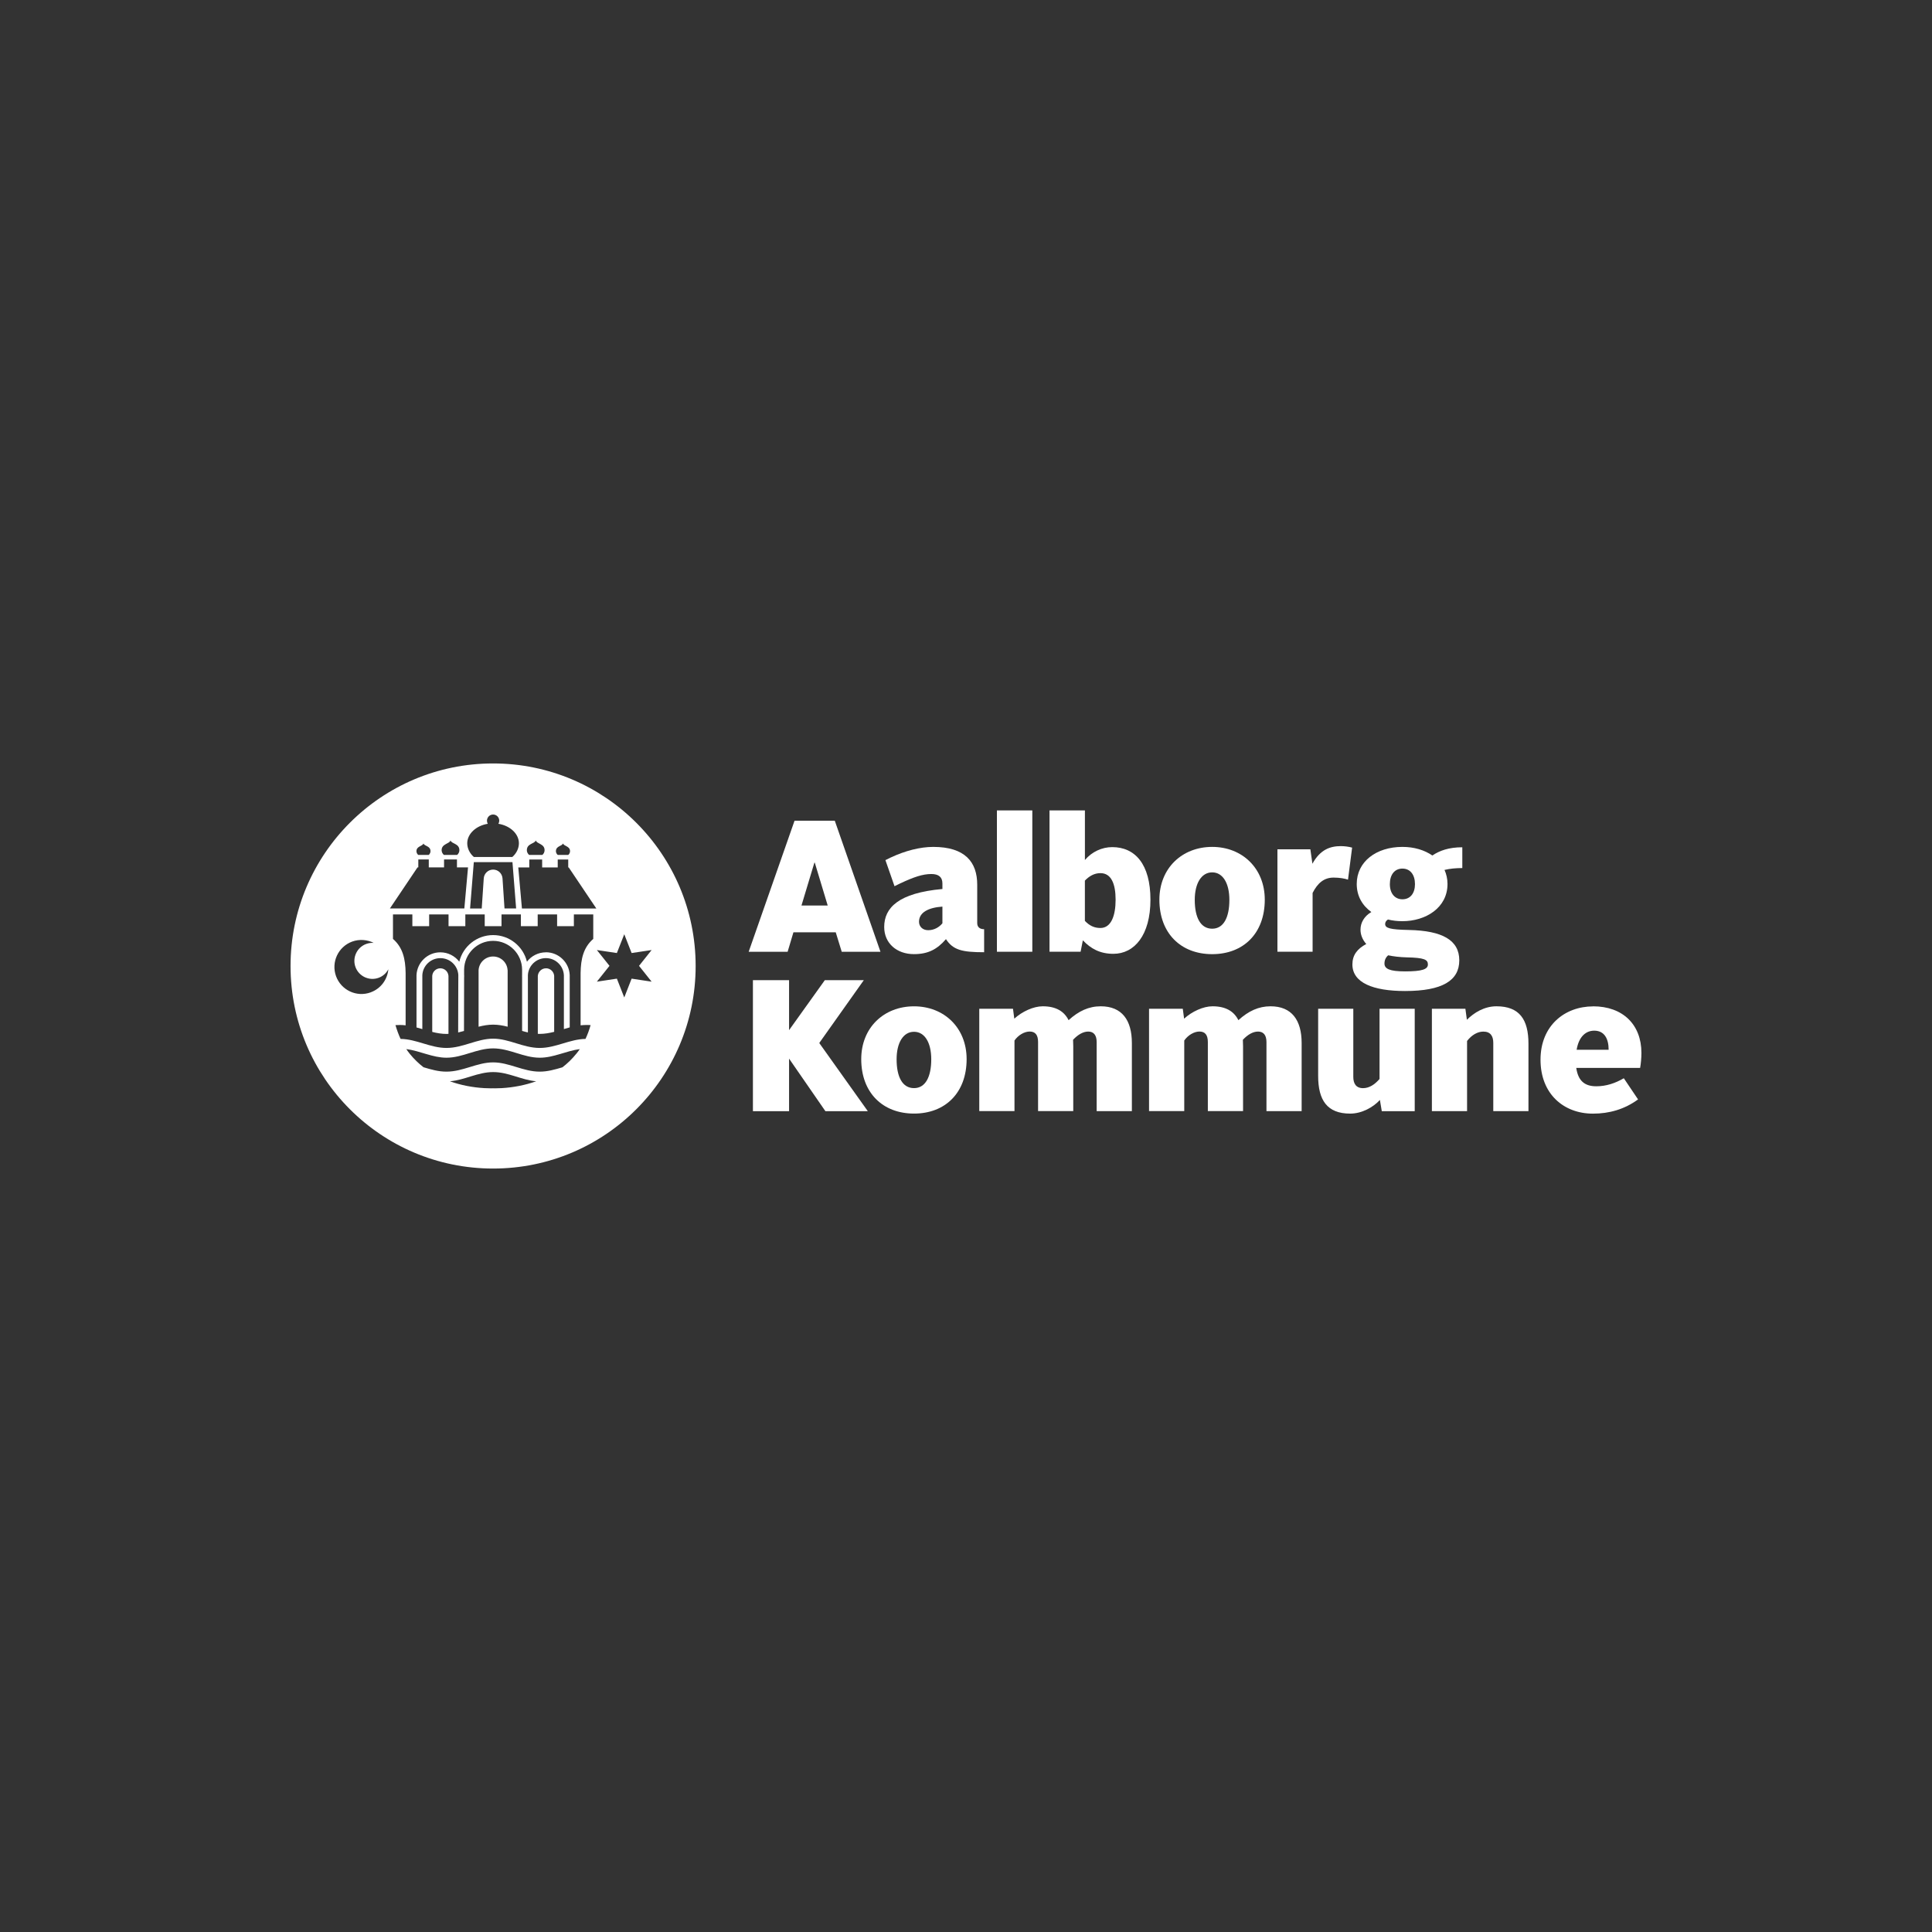 <?xml version="1.0" encoding="UTF-8"?><svg id="Lag_1" xmlns="http://www.w3.org/2000/svg" viewBox="0 0 620 620"><rect x="0" y="0" width="620" height="620" fill="#333333" stroke="none"/><defs><style>.cls-1{fill:#fff;}</style></defs><path class="cls-1" d="m254.98,263.37h12.91l14.66,42.06h-12.43l-1.92-6.24h-13.58l-1.86,6.24h-12.5l14.72-42.06Zm2.22,27.22h8.42l-4.15-13.76h-.12l-4.15,13.76Z"/><path class="cls-1" d="m319.92,260.07h11.36v45.36h-11.36v-45.36Z"/><path class="cls-1" d="m336.8,260.07h11.36v15.92c2.22-2.64,5.47-4.14,8.77-4.14,7.33,0,12.26,5.47,12.26,16.88s-5.17,17.36-11.9,17.36c-4.32,0-7.27-1.68-9.79-4.33l-.72,3.66h-9.98v-45.36Zm16.34,37.73c3.42,0,4.87-3.9,4.87-9.07s-1.44-8.53-4.87-8.53c-1.98,0-3.6.96-4.99,2.4v12.92c1.5,1.56,3,2.28,4.99,2.28Z"/><path class="cls-1" d="m389,271.78c9.61,0,16.88,6.85,16.88,16.94,0,10.81-6.85,17.48-16.88,17.48s-16.94-6.67-16.94-17.48c0-10.09,7.27-16.94,16.94-16.94Zm0,26.25c3.66,0,5.52-3.6,5.52-9.25,0-5.35-2.1-8.83-5.52-8.83s-5.59,3.48-5.59,8.83c0,5.65,1.87,9.25,5.59,9.25Z"/><path class="cls-1" d="m409.94,272.56h10.57l.66,4.62c2.52-4.57,5.71-5.65,9.13-5.65,1.2,0,2.52.18,3.61.48l-1.32,10.28c-1.08-.36-2.65-.66-4.63-.66-3.06,0-5.11,1.74-6.73,4.92v18.87h-11.29v-32.86Z"/><path class="cls-1" d="m438.46,302.96c-1.32-1.5-1.86-3.13-1.86-4.63,0-2.22,1.2-4.33,3.48-5.65-2.83-2.04-4.69-5.05-4.69-9.01,0-7.15,6.25-11.89,14.66-11.89,3.79,0,7.09,1.02,9.61,2.76,2.29-1.56,5.29-2.64,9.61-2.64v6.67c-2.1,0-3.96.18-5.71.6.6,1.32.96,2.88.96,4.5,0,7.69-7.03,11.95-14.48,11.95-1.62,0-3.18-.18-4.63-.54-.6.36-.9.9-.9,1.44,0,1.32,1.5,1.8,7.69,1.92,10.64.24,16.1,3.25,16.1,9.74s-5.41,9.85-17.42,9.85c-10.33,0-16.88-2.7-16.88-8.53,0-2.95,1.5-4.99,4.44-6.55Zm7.03,3.6c-.78.66-1.2,1.56-1.2,2.65,0,1.68,1.62,2.52,6.61,2.52,5.41,0,7.33-.66,7.33-2.22s-1.14-2.16-6.78-2.28c-2.29-.06-4.27-.3-5.95-.66Zm8.59-22.83c0-3-1.5-4.99-4.03-4.99s-4.03,1.98-4.03,4.99,1.62,4.86,4.03,4.86c2.52,0,4.03-1.92,4.03-4.86Z"/><path class="cls-1" d="m293.32,322.94c9.61,0,16.88,6.85,16.88,16.94,0,10.81-6.85,17.48-16.88,17.48s-16.94-6.67-16.94-17.48c0-10.09,7.27-16.94,16.94-16.94Zm0,26.25c3.66,0,5.53-3.61,5.53-9.25,0-5.35-2.1-8.83-5.53-8.83s-5.59,3.48-5.59,8.83c0,5.65,1.86,9.25,5.59,9.25Z"/><path class="cls-1" d="m314.26,323.72h10.82l.42,3.18c2.52-2.29,6.13-3.97,9.13-3.97,4.33,0,6.91,1.68,8.29,4.45,3.24-2.94,6.49-4.45,10.33-4.45,6.79,0,9.98,4.45,9.98,11.78v21.86h-11.3v-22.17c0-2.22-.96-3.36-2.7-3.36-1.62,0-3.3.96-4.87,2.64,0,.66.06,1.38.06,2.1v20.78h-11.29v-22.17c0-2.28-.9-3.36-2.7-3.36-1.68,0-3.67,1.14-4.87,2.88v22.65h-11.3v-32.86Z"/><path class="cls-1" d="m368.76,323.72h10.81l.42,3.18c2.52-2.29,6.13-3.97,9.13-3.97,4.32,0,6.91,1.68,8.29,4.45,3.25-2.94,6.49-4.45,10.33-4.45,6.79,0,9.97,4.45,9.97,11.78v21.86h-11.29v-22.17c0-2.22-.96-3.36-2.7-3.36-1.62,0-3.3.96-4.87,2.64,0,.66.06,1.38.06,2.1v20.78h-11.3v-22.17c0-2.28-.9-3.36-2.7-3.36-1.68,0-3.67,1.14-4.87,2.88v22.65h-11.3v-32.86Z"/><path class="cls-1" d="m423,323.72h11.29v21.87c0,2.1.85,3.61,3.13,3.61,1.98,0,3.72-1.14,5.29-2.94v-22.53h11.29v32.86h-10.57l-.6-3.6c-2.16,2.34-5.77,4.38-9.55,4.38-7.39,0-10.27-4.32-10.27-12.07v-21.56Z"/><path class="cls-1" d="m459.51,323.72h10.75l.48,3.54c2.28-2.28,5.59-4.33,9.49-4.33,7.45,0,10.27,4.33,10.27,12.02v21.63h-11.29v-21.93c0-2.16-.9-3.6-3.18-3.6-1.87,0-3.73,1.08-5.23,3v22.53h-11.29v-32.86Z"/><path class="cls-1" d="m511.25,322.94c9.49,0,15.5,5.83,15.5,14.96,0,1.62-.18,3.54-.42,4.81h-20.49c.6,4.09,2.64,5.89,6.43,5.89,3.13,0,6.07-.96,8.83-2.58l4.57,6.79c-4.33,3.18-9.25,4.57-14.48,4.57-9.37,0-16.82-6.31-16.82-17.3s7.8-17.12,16.88-17.12Zm-5.29,13.94h10.27c0-3.48-1.32-6.13-4.63-6.13-2.64,0-4.93,1.86-5.64,6.13Z"/><path class="cls-1" d="m313.6,296.23v-12.32c0-7.27-3.9-12.13-14.12-12.13-4.21,0-9.02,1.24-13.65,3.41-.16.07-1.53.76-1.69.83l2.92,8.37c.21-.1,1.63-.8,1.83-.9,4.32-2.02,7.18-3.01,9.99-3.01,2.29,0,3.55.96,3.55,3.01v1.8c-14.06,1.26-18.68,6.01-18.68,12.19,0,5.23,4.03,8.71,9.55,8.71,4.57,0,7.45-1.56,10.27-4.81,2.28,3.49,5.17,4.2,12.25,4.2v-7.39c-1.38,0-2.22-.66-2.22-1.98Zm-11.17.06c-1.02,1.26-2.64,2.22-4.57,2.22-1.8,0-2.94-1.2-2.94-2.7,0-3.06,3.12-4.57,7.51-4.87v5.35Z"/><path class="cls-1" d="m241.62,314.54h11.6v16.23h-.13l11.61-16.23h12.51l-14.26,20.11v.12l15.54,21.82h-13.61l-11.79-17.06h.13v17.06h-11.6v-42.05Z"/><path class="cls-1" d="m141.31,310.74c-1.38,0-2.51,1.07-2.6,2.44v17.97c1.49.38,3.01.65,4.59.65.21,0,.42-.01.62-.03v-18.59c-.1-1.37-1.22-2.44-2.62-2.44Z"/><path class="cls-1" d="m162.89,311.35c-.12-2.46-2.16-4.4-4.65-4.4s-4.52,1.94-4.66,4.4v.25s0,17.89,0,17.89c1.51-.39,3.05-.67,4.67-.67s3.15.28,4.66.66v-18.13Z"/><path class="cls-1" d="m158.24,245c-35.9,0-65,29.1-65,65s29.1,65,65,65,65-29.1,65-65-29.11-65-65-65Zm22.43,25.66c.28.93,2.27.84,2.26,2.5,0,.44-.21.9-.58,1.2h-3.36c-.36-.3-.59-.76-.59-1.2.01-1.75,1.99-1.57,2.26-2.5Zm-8.75-.97c.34,1.16,2.86,1.05,2.84,3.16,0,.56-.26,1.12-.72,1.51h-4.24c-.45-.4-.74-.96-.73-1.51,0-2.22,2.51-2,2.86-3.16Zm-15.39-5.33c-.17-.29-.26-.63-.26-.99,0-1.09.87-1.98,1.97-1.98s1.97.88,1.97,1.98c0,.36-.1.7-.27.99,3.77.62,6.58,3.22,6.58,6.26,0,1.62-.8,3.27-2.11,4.39h-12.35c-1.31-1.11-2.12-2.76-2.12-4.39,0-3.03,2.82-5.64,6.59-6.26Zm9.1,27.18h-3.73l-.64-9.65c-.11-1.6-1.42-2.83-3.01-2.83s-2.9,1.23-3.01,2.81l-.65,9.68h-3.74l1.2-14.89h12.4l1.18,14.89Zm-21.07-21.85c.34,1.16,2.86.94,2.86,3.16,0,.56-.27,1.12-.72,1.51h-4.25c-.46-.4-.72-.96-.73-1.51,0-2.11,2.51-2,2.85-3.16Zm-8.67.97c.28.93,2.26.75,2.26,2.5,0,.44-.22.9-.57,1.2h-3.36c-.37-.3-.58-.76-.58-1.2,0-1.66,1.99-1.57,2.26-2.5Zm-16.94,47.8c-4.5,1.64-9.46-.69-11.11-5.18-1.63-4.5.68-9.47,5.18-11.12,2.34-.84,4.82-.62,6.9.42-.79-.06-1.6.06-2.39.34-2.99,1.09-4.55,4.41-3.46,7.41,1.1,3,4.42,4.55,7.42,3.46,1.41-.51,2.48-1.51,3.13-2.74-.28,3.26-2.4,6.22-5.67,7.4Zm15.03-40.1h.26v-2.55h3.36v2.55h4.9v-2.55h4.14v2.55h3.55l-1.18,13.18h-23.89l8.86-13.18Zm27.05,70.83c-1.74.1-2.82.05-2.82.05,0,0-1.09.05-2.82-.05-3.71-.22-7.48-.92-11.02-2.2,4.73-.36,8.96-2.95,13.88-2.95s9.1,2.56,13.82,2.95c-3.55,1.26-7.31,1.98-11.03,2.2Zm23.88-10.99c-1.36,1.67-2.84,3.1-4.42,4.31-2.36.7-4.76,1.4-7.31,1.39-5.27,0-9.78-2.97-14.93-2.97s-9.67,2.97-14.94,2.97c-2.59.02-5-.69-7.4-1.41-1.56-1.21-3.04-2.62-4.39-4.28-.4-.5-.78-1.01-1.13-1.55,4.42.57,8.43,2.78,12.91,2.77,5.18,0,9.68-2.99,14.95-2.99s9.77,2.99,14.94,2.99c4.47.02,8.46-2.19,12.87-2.76-.36.53-.74,1.04-1.15,1.54Zm5.47-40.98v4.13h-.05c-3.09,2.72-3.94,6.35-4.01,10.88v16.81c.57-.06,1.15-.11,1.74-.11.49,0,.98,0,1.47.04-.43,1.52-.97,3.01-1.64,4.43-5.07.07-9.53,2.91-14.71,2.9-5.27,0-9.78-2.98-14.93-2.98s-9.67,2.97-14.94,2.98c-5.19.01-9.67-2.85-14.76-2.9-.66-1.42-1.2-2.91-1.64-4.43.49-.03,1.01-.04,1.52-.04.59,0,1.17.04,1.74.11v-16.81c-.06-4.52-.92-8.16-4.01-10.88h-.05v-7.9h6.22v3.77h5.39v-3.77h6.22v3.77h5.39v-3.77h6.22v3.77h5.39v-3.77h6.22v3.77h5.39v-3.77h6.23v3.77h5.38v-3.77h6.22v3.77Zm-22.89-5.67l-1.17-13.18h3.53v-2.55h4.13v2.55h5v-2.55h3.37v2.55h.16l8.86,13.18h-23.89Zm35.2,22.51l-2.36,6.04-2.37-6.04-6.42.97,4.05-5.08-4.05-5.07,6.42.96,2.37-6.03,2.36,6.03,6.42-.96-4.04,5.07,4.04,5.08-6.42-.97Z"/><path class="cls-1" d="m175.21,310.74c-1.38,0-2.51,1.07-2.62,2.46v18.57c.2,0,.39.02.6.02,1.6,0,3.13-.28,4.65-.66v-17.97c-.11-1.36-1.24-2.43-2.63-2.43Z"/><path class="cls-1" d="m175.18,305.61c-2.47,0-4.69,1.19-6.08,3.01-1.18-4.9-5.59-8.54-10.85-8.54s-9.68,3.64-10.86,8.54c-1.39-1.82-3.61-3.01-6.08-3.01-4.11,0-7.45,3.24-7.65,7.3v16.81c.63.17,1.25.35,1.87.53v-17.27c.14-3.07,2.69-5.5,5.78-5.5s5.56,2.36,5.77,5.36v.87l-.02,4.58-.03,13.04c.63-.14,1.25-.3,1.87-.48l.04-17.08c.01-.17.02-.35.02-.53,0-.16,0-.32-.02-.47v-1.62c.06-5.1,4.21-9.22,9.31-9.22s9.26,4.13,9.3,9.22v1.71c0,.13-.01.26-.01.38,0,.13,0,.26.01.38v17.21c.61.18,1.22.35,1.86.49v-13.06s0-4.68,0-4.68v-.67c.17-3.04,2.69-5.44,5.78-5.44s5.62,2.44,5.77,5.51v5.28s0,11.98,0,11.98c.62-.19,1.24-.37,1.87-.54v-16.81c-.19-4.06-3.55-7.3-7.65-7.3Z"/></svg>
